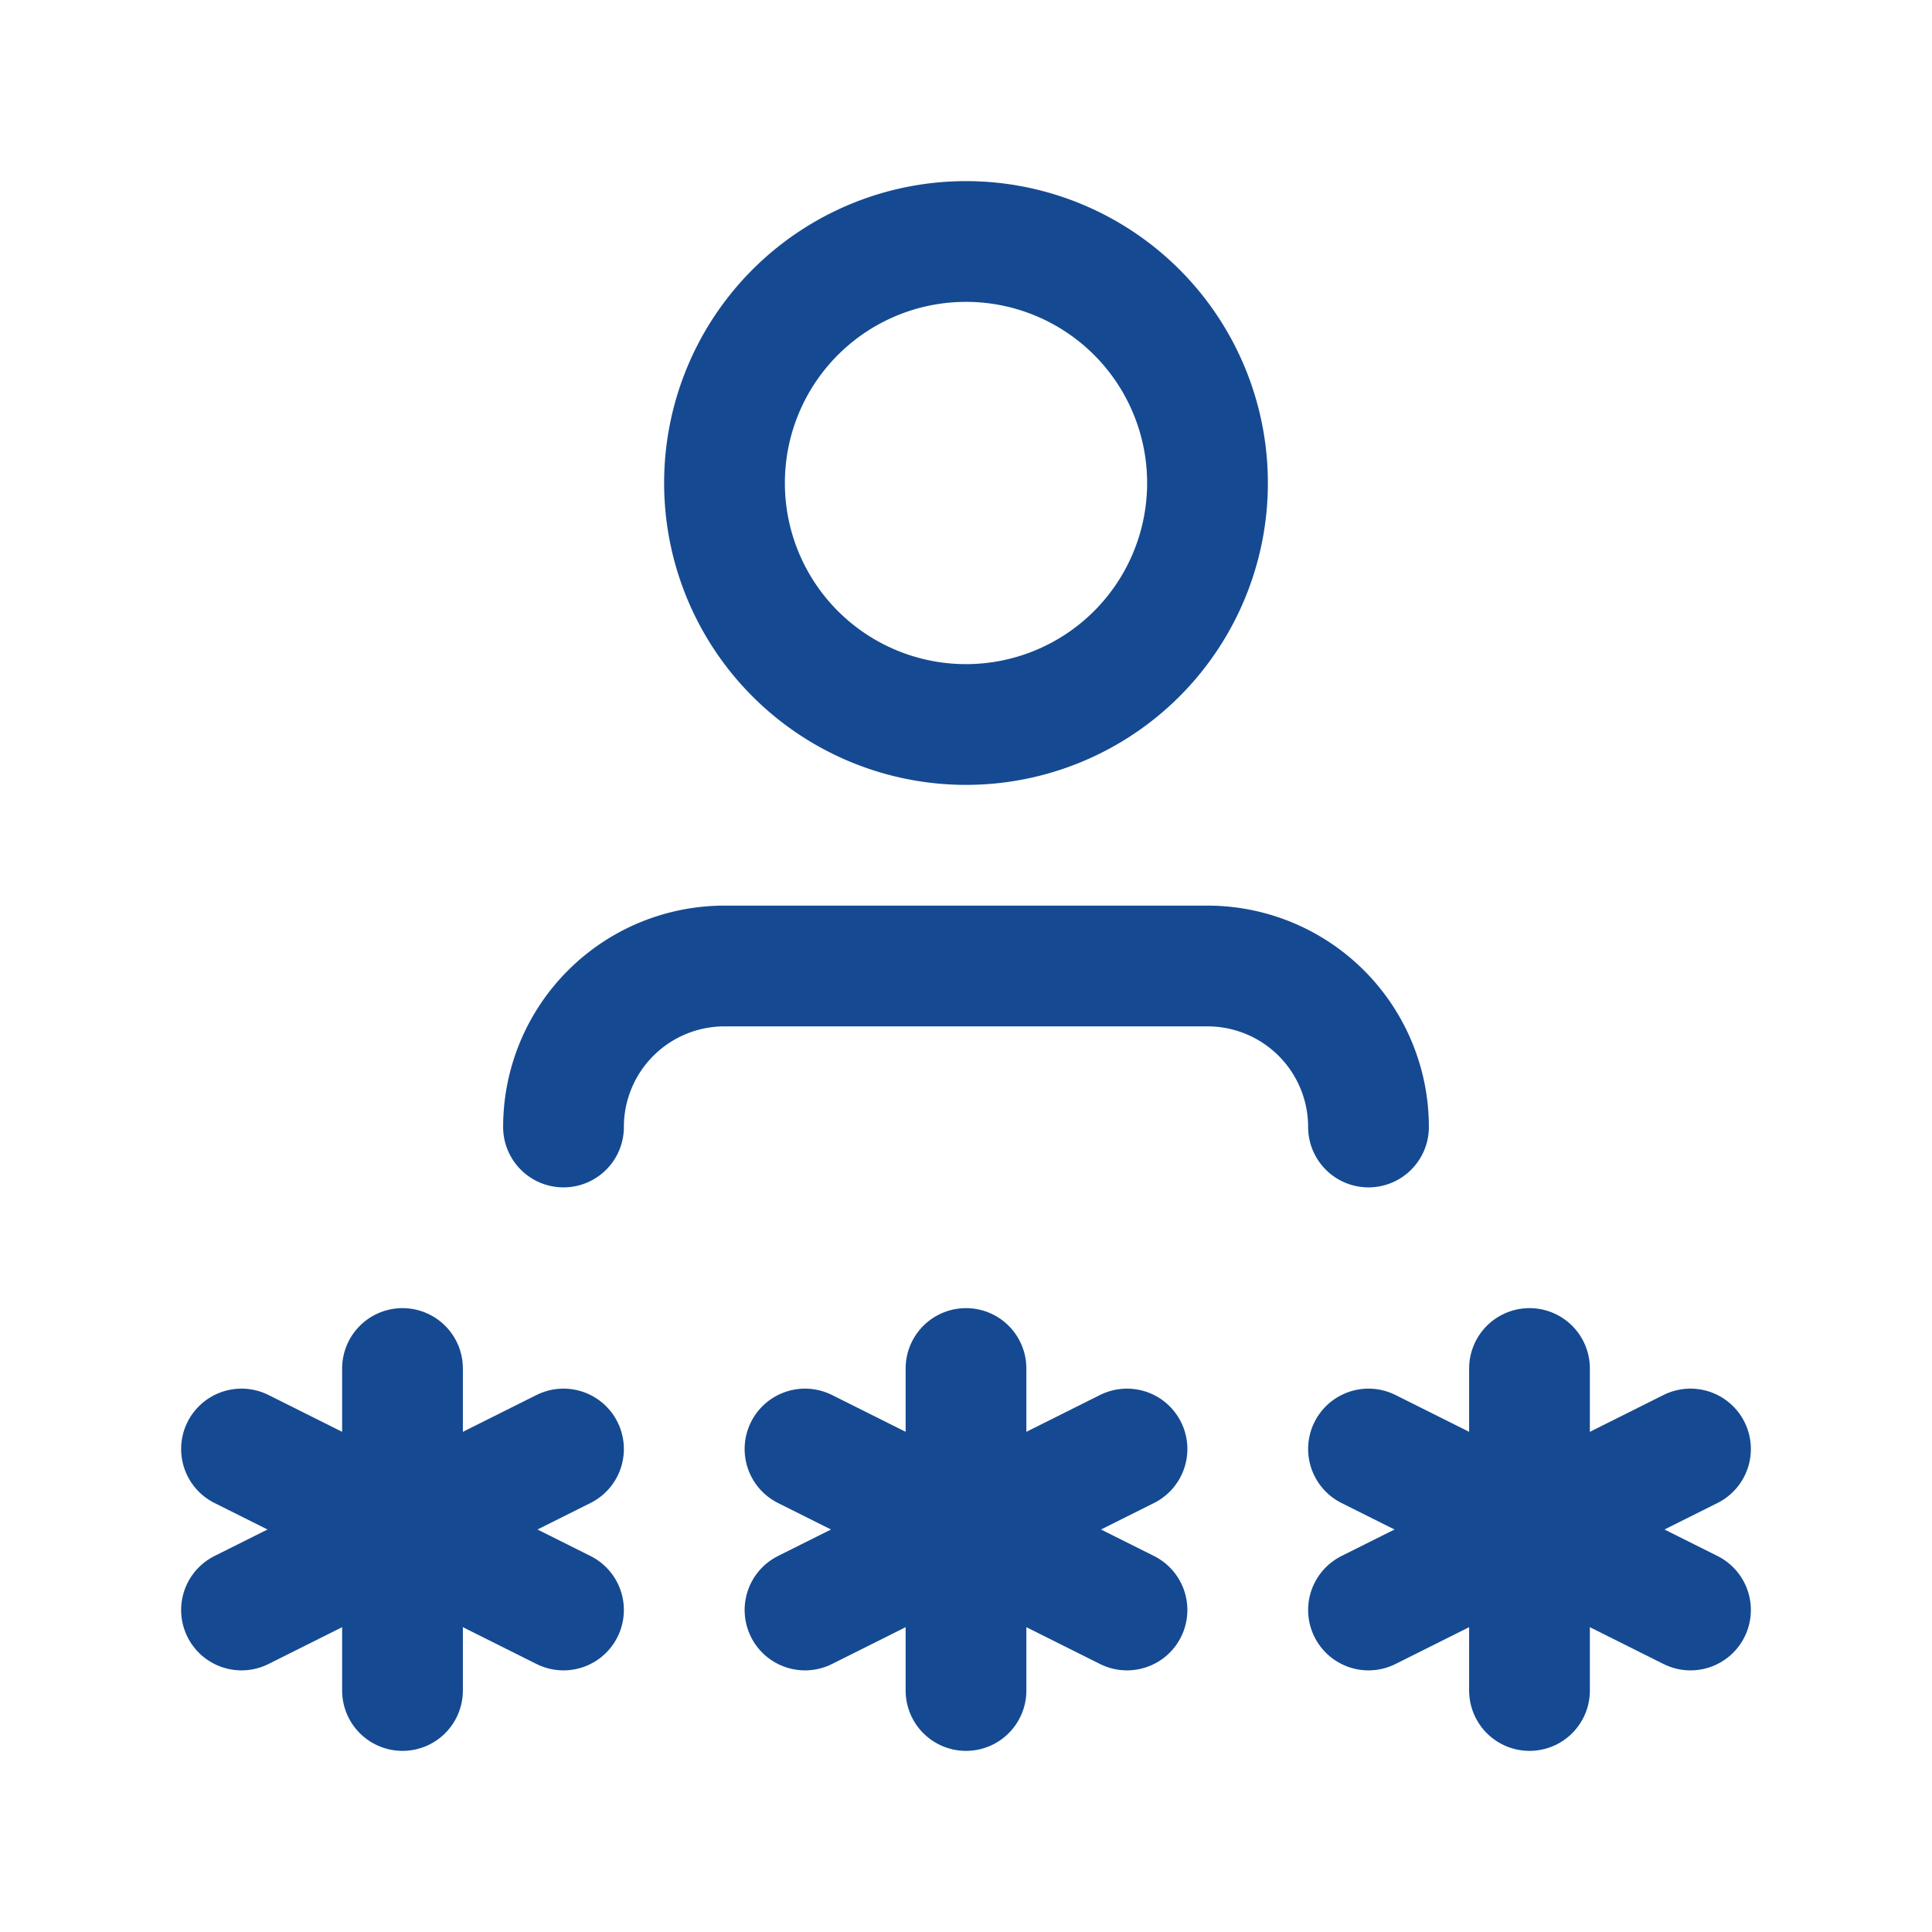 <?xml version="1.0" encoding="UTF-8"?> <svg xmlns="http://www.w3.org/2000/svg" width="32" height="32" viewBox="0 0 24 24" fill="none" stroke="#154a92" stroke-width="1.5" stroke-linecap="round" stroke-linejoin="round"><path d="M12 17v4"></path><path d="M10 20l4 -2"></path><path d="M10 18l4 2"></path><path d="M5 17v4"></path><path d="M3 20l4 -2"></path><path d="M3 18l4 2"></path><path d="M19 17v4"></path><path d="M17 20l4 -2"></path><path d="M17 18l4 2"></path><path d="M9 6a3 3 0 1 0 6 0a3 3 0 0 0 -6 0"></path><path d="M7 14a2 2 0 0 1 2 -2h6a2 2 0 0 1 2 2"></path></svg> 